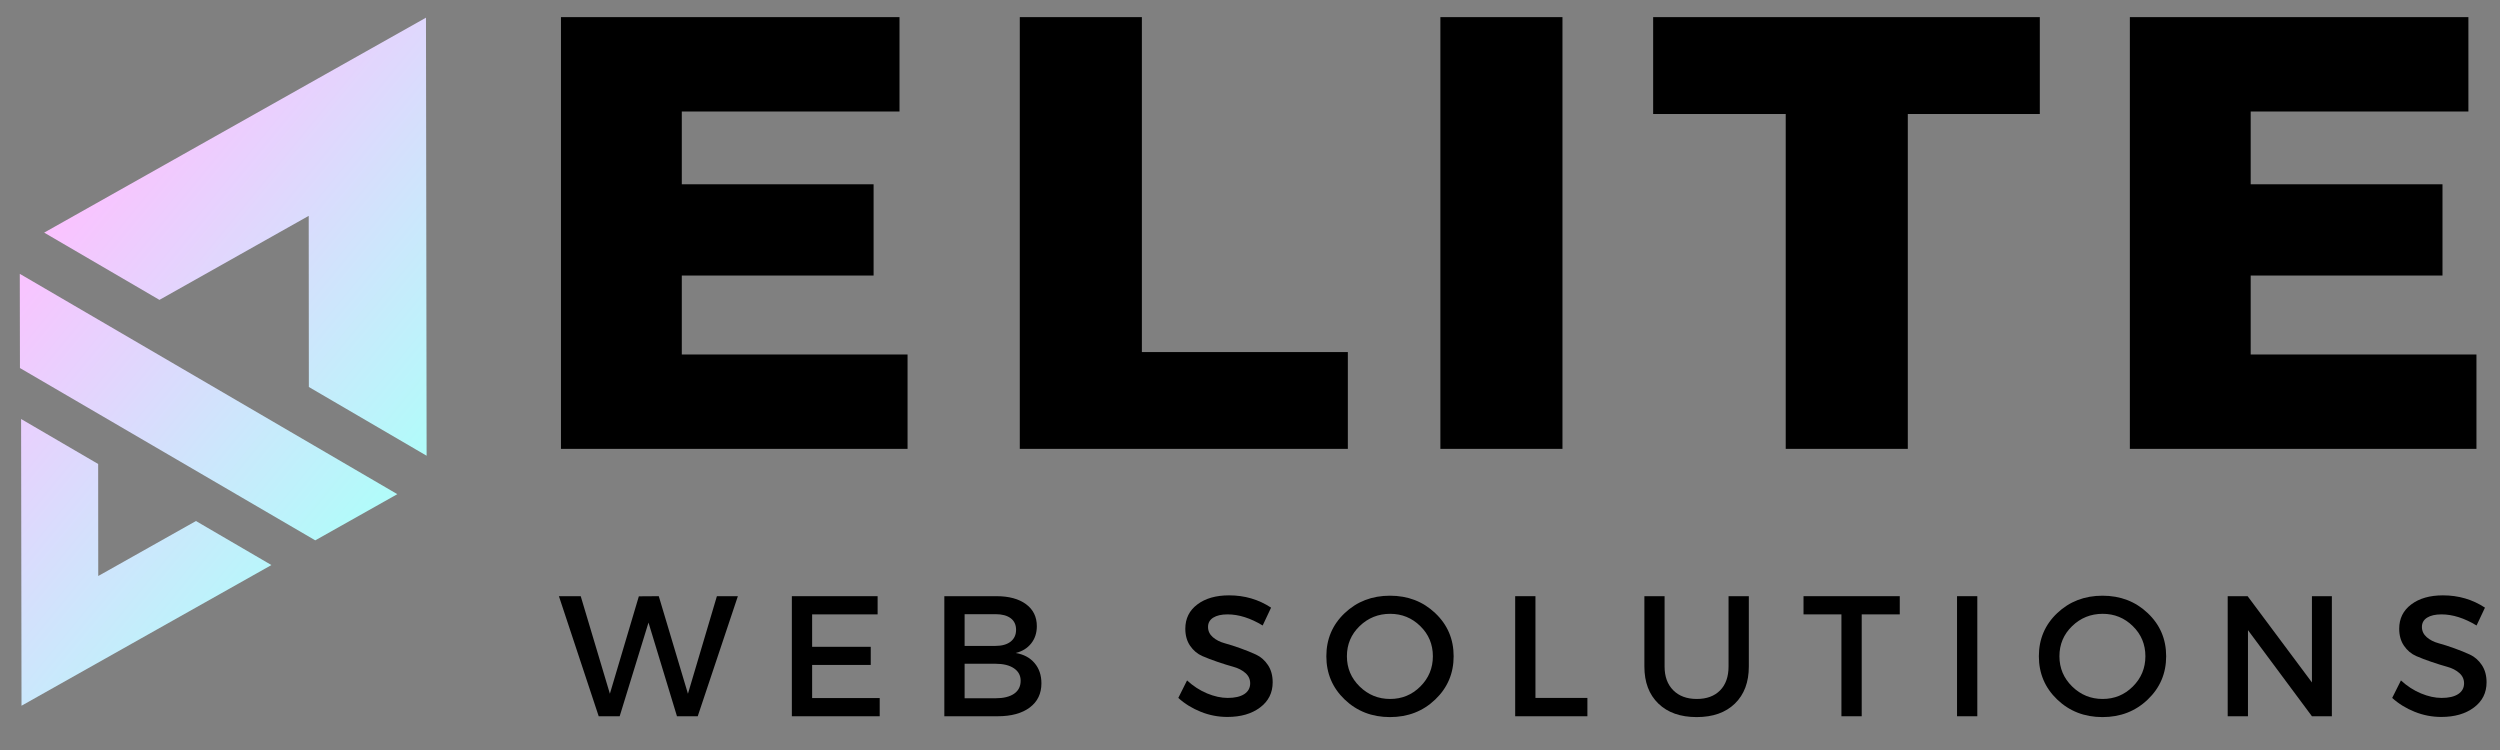 <svg xmlns="http://www.w3.org/2000/svg" xmlns:xlink="http://www.w3.org/1999/xlink" width="750" zoomAndPan="magnify" viewBox="0 0 562.5 168.75" height="225" preserveAspectRatio="xMidYMid meet" version="1.0"><rect x="0" y="0" width="562.5" height="168.75" fill="#808080" stroke="none"/><defs><g/><clipPath id="12316fcddc"><path d="M 4 94 L 62 94 L 62 159 L 4 159 Z M 4 94 " clip-rule="nonzero"/></clipPath><clipPath id="3b0d730e4d"><path d="M 51.766 -25.363 L 143.887 29.703 L 49.117 188.246 L -43.004 133.176 Z M 51.766 -25.363 " clip-rule="nonzero"/></clipPath><clipPath id="cda53603a2"><path d="M -14.914 -65.223 L 210.758 69.676 L 115.988 228.215 L -109.684 93.32 Z M -14.914 -65.223 " clip-rule="nonzero"/></clipPath><clipPath id="6a2462b15c"><path d="M -14.914 -65.223 L 210.758 69.676 L 115.988 228.215 L -109.684 93.32 Z M -14.914 -65.223 " clip-rule="nonzero"/></clipPath><clipPath id="0d093d7319"><path d="M 61.066 127.137 L 4.84 158.789 L 4.746 94.277 L 22.086 104.398 L 22.105 129.602 L 44.09 117.23 Z M 61.066 127.137 " clip-rule="nonzero"/></clipPath><linearGradient x1="284.181" gradientTransform="matrix(0.257, -0.001, 0.001, 0.257, -81.481, -10.436)" y1="468.291" x2="539.097" gradientUnits="userSpaceOnUse" y2="678.986" id="2b135e82aa"><stop stop-opacity="1" stop-color="rgb(91.525%, 81.415%, 99.504%)" offset="0"/><stop stop-opacity="1" stop-color="rgb(91.426%, 81.491%, 99.496%)" offset="0.008"/><stop stop-opacity="1" stop-color="rgb(91.229%, 81.645%, 99.484%)" offset="0.016"/><stop stop-opacity="1" stop-color="rgb(91.032%, 81.801%, 99.471%)" offset="0.023"/><stop stop-opacity="1" stop-color="rgb(90.836%, 81.955%, 99.457%)" offset="0.031"/><stop stop-opacity="1" stop-color="rgb(90.639%, 82.111%, 99.443%)" offset="0.039"/><stop stop-opacity="1" stop-color="rgb(90.442%, 82.265%, 99.431%)" offset="0.047"/><stop stop-opacity="1" stop-color="rgb(90.244%, 82.42%, 99.417%)" offset="0.055"/><stop stop-opacity="1" stop-color="rgb(90.047%, 82.574%, 99.403%)" offset="0.062"/><stop stop-opacity="1" stop-color="rgb(89.85%, 82.73%, 99.39%)" offset="0.07"/><stop stop-opacity="1" stop-color="rgb(89.653%, 82.884%, 99.376%)" offset="0.078"/><stop stop-opacity="1" stop-color="rgb(89.456%, 83.04%, 99.364%)" offset="0.086"/><stop stop-opacity="1" stop-color="rgb(89.259%, 83.194%, 99.35%)" offset="0.094"/><stop stop-opacity="1" stop-color="rgb(89.061%, 83.35%, 99.336%)" offset="0.102"/><stop stop-opacity="1" stop-color="rgb(88.864%, 83.504%, 99.323%)" offset="0.109"/><stop stop-opacity="1" stop-color="rgb(88.667%, 83.659%, 99.309%)" offset="0.117"/><stop stop-opacity="1" stop-color="rgb(88.47%, 83.813%, 99.297%)" offset="0.125"/><stop stop-opacity="1" stop-color="rgb(88.274%, 83.969%, 99.283%)" offset="0.133"/><stop stop-opacity="1" stop-color="rgb(88.077%, 84.123%, 99.269%)" offset="0.141"/><stop stop-opacity="1" stop-color="rgb(87.878%, 84.279%, 99.255%)" offset="0.148"/><stop stop-opacity="1" stop-color="rgb(87.682%, 84.433%, 99.243%)" offset="0.156"/><stop stop-opacity="1" stop-color="rgb(87.485%, 84.589%, 99.229%)" offset="0.164"/><stop stop-opacity="1" stop-color="rgb(87.288%, 84.743%, 99.216%)" offset="0.172"/><stop stop-opacity="1" stop-color="rgb(87.091%, 84.898%, 99.202%)" offset="0.18"/><stop stop-opacity="1" stop-color="rgb(86.894%, 85.052%, 99.188%)" offset="0.188"/><stop stop-opacity="1" stop-color="rgb(86.697%, 85.208%, 99.176%)" offset="0.195"/><stop stop-opacity="1" stop-color="rgb(86.499%, 85.362%, 99.162%)" offset="0.203"/><stop stop-opacity="1" stop-color="rgb(86.302%, 85.518%, 99.149%)" offset="0.211"/><stop stop-opacity="1" stop-color="rgb(86.105%, 85.672%, 99.135%)" offset="0.219"/><stop stop-opacity="1" stop-color="rgb(85.909%, 85.828%, 99.121%)" offset="0.227"/><stop stop-opacity="1" stop-color="rgb(85.712%, 85.982%, 99.109%)" offset="0.234"/><stop stop-opacity="1" stop-color="rgb(85.515%, 86.136%, 99.095%)" offset="0.242"/><stop stop-opacity="1" stop-color="rgb(85.316%, 86.292%, 99.081%)" offset="0.25"/><stop stop-opacity="1" stop-color="rgb(85.12%, 86.446%, 99.068%)" offset="0.258"/><stop stop-opacity="1" stop-color="rgb(84.923%, 86.601%, 99.054%)" offset="0.266"/><stop stop-opacity="1" stop-color="rgb(84.726%, 86.755%, 99.042%)" offset="0.273"/><stop stop-opacity="1" stop-color="rgb(84.529%, 86.911%, 99.028%)" offset="0.281"/><stop stop-opacity="1" stop-color="rgb(84.332%, 87.065%, 99.014%)" offset="0.289"/><stop stop-opacity="1" stop-color="rgb(84.134%, 87.221%, 99.001%)" offset="0.297"/><stop stop-opacity="1" stop-color="rgb(83.937%, 87.375%, 98.988%)" offset="0.305"/><stop stop-opacity="1" stop-color="rgb(83.74%, 87.531%, 98.975%)" offset="0.312"/><stop stop-opacity="1" stop-color="rgb(83.543%, 87.685%, 98.961%)" offset="0.32"/><stop stop-opacity="1" stop-color="rgb(83.347%, 87.84%, 98.947%)" offset="0.328"/><stop stop-opacity="1" stop-color="rgb(83.15%, 87.994%, 98.933%)" offset="0.336"/><stop stop-opacity="1" stop-color="rgb(82.953%, 88.15%, 98.921%)" offset="0.344"/><stop stop-opacity="1" stop-color="rgb(82.755%, 88.304%, 98.907%)" offset="0.352"/><stop stop-opacity="1" stop-color="rgb(82.558%, 88.46%, 98.894%)" offset="0.359"/><stop stop-opacity="1" stop-color="rgb(82.361%, 88.614%, 98.88%)" offset="0.367"/><stop stop-opacity="1" stop-color="rgb(82.164%, 88.77%, 98.866%)" offset="0.375"/><stop stop-opacity="1" stop-color="rgb(81.967%, 88.924%, 98.854%)" offset="0.383"/><stop stop-opacity="1" stop-color="rgb(81.77%, 89.079%, 98.84%)" offset="0.391"/><stop stop-opacity="1" stop-color="rgb(81.572%, 89.233%, 98.827%)" offset="0.398"/><stop stop-opacity="1" stop-color="rgb(81.375%, 89.389%, 98.813%)" offset="0.406"/><stop stop-opacity="1" stop-color="rgb(81.178%, 89.543%, 98.801%)" offset="0.414"/><stop stop-opacity="1" stop-color="rgb(80.981%, 89.699%, 98.787%)" offset="0.422"/><stop stop-opacity="1" stop-color="rgb(80.785%, 89.853%, 98.773%)" offset="0.43"/><stop stop-opacity="1" stop-color="rgb(80.588%, 90.009%, 98.759%)" offset="0.438"/><stop stop-opacity="1" stop-color="rgb(80.389%, 90.163%, 98.746%)" offset="0.445"/><stop stop-opacity="1" stop-color="rgb(80.193%, 90.317%, 98.734%)" offset="0.453"/><stop stop-opacity="1" stop-color="rgb(79.996%, 90.472%, 98.72%)" offset="0.461"/><stop stop-opacity="1" stop-color="rgb(79.799%, 90.627%, 98.706%)" offset="0.469"/><stop stop-opacity="1" stop-color="rgb(79.602%, 90.782%, 98.692%)" offset="0.477"/><stop stop-opacity="1" stop-color="rgb(79.405%, 90.936%, 98.679%)" offset="0.484"/><stop stop-opacity="1" stop-color="rgb(79.208%, 91.092%, 98.666%)" offset="0.486"/><stop stop-opacity="1" stop-color="rgb(79.109%, 91.17%, 98.66%)" offset="0.492"/><stop stop-opacity="1" stop-color="rgb(79.01%, 91.246%, 98.653%)" offset="0.5"/><stop stop-opacity="1" stop-color="rgb(78.813%, 91.402%, 98.639%)" offset="0.508"/><stop stop-opacity="1" stop-color="rgb(78.616%, 91.556%, 98.625%)" offset="0.514"/><stop stop-opacity="1" stop-color="rgb(78.519%, 91.634%, 98.619%)" offset="0.516"/><stop stop-opacity="1" stop-color="rgb(78.419%, 91.711%, 98.613%)" offset="0.523"/><stop stop-opacity="1" stop-color="rgb(78.223%, 91.866%, 98.599%)" offset="0.531"/><stop stop-opacity="1" stop-color="rgb(78.026%, 92.021%, 98.586%)" offset="0.539"/><stop stop-opacity="1" stop-color="rgb(77.827%, 92.175%, 98.572%)" offset="0.547"/><stop stop-opacity="1" stop-color="rgb(77.631%, 92.331%, 98.558%)" offset="0.555"/><stop stop-opacity="1" stop-color="rgb(77.434%, 92.485%, 98.546%)" offset="0.562"/><stop stop-opacity="1" stop-color="rgb(77.237%, 92.641%, 98.532%)" offset="0.57"/><stop stop-opacity="1" stop-color="rgb(77.04%, 92.795%, 98.518%)" offset="0.578"/><stop stop-opacity="1" stop-color="rgb(76.843%, 92.95%, 98.505%)" offset="0.586"/><stop stop-opacity="1" stop-color="rgb(76.645%, 93.105%, 98.491%)" offset="0.594"/><stop stop-opacity="1" stop-color="rgb(76.448%, 93.26%, 98.479%)" offset="0.602"/><stop stop-opacity="1" stop-color="rgb(76.251%, 93.414%, 98.465%)" offset="0.609"/><stop stop-opacity="1" stop-color="rgb(76.054%, 93.57%, 98.451%)" offset="0.617"/><stop stop-opacity="1" stop-color="rgb(75.858%, 93.724%, 98.438%)" offset="0.625"/><stop stop-opacity="1" stop-color="rgb(75.661%, 93.88%, 98.425%)" offset="0.633"/><stop stop-opacity="1" stop-color="rgb(75.464%, 94.034%, 98.412%)" offset="0.641"/><stop stop-opacity="1" stop-color="rgb(75.266%, 94.189%, 98.398%)" offset="0.648"/><stop stop-opacity="1" stop-color="rgb(75.069%, 94.344%, 98.384%)" offset="0.656"/><stop stop-opacity="1" stop-color="rgb(74.872%, 94.498%, 98.37%)" offset="0.664"/><stop stop-opacity="1" stop-color="rgb(74.675%, 94.653%, 98.358%)" offset="0.672"/><stop stop-opacity="1" stop-color="rgb(74.478%, 94.807%, 98.344%)" offset="0.68"/><stop stop-opacity="1" stop-color="rgb(74.281%, 94.963%, 98.331%)" offset="0.688"/><stop stop-opacity="1" stop-color="rgb(74.083%, 95.117%, 98.317%)" offset="0.695"/><stop stop-opacity="1" stop-color="rgb(73.886%, 95.273%, 98.303%)" offset="0.703"/><stop stop-opacity="1" stop-color="rgb(73.689%, 95.427%, 98.291%)" offset="0.711"/><stop stop-opacity="1" stop-color="rgb(73.492%, 95.583%, 98.277%)" offset="0.719"/><stop stop-opacity="1" stop-color="rgb(73.296%, 95.737%, 98.264%)" offset="0.727"/><stop stop-opacity="1" stop-color="rgb(73.099%, 95.892%, 98.25%)" offset="0.734"/><stop stop-opacity="1" stop-color="rgb(72.9%, 96.046%, 98.238%)" offset="0.742"/><stop stop-opacity="1" stop-color="rgb(72.704%, 96.202%, 98.224%)" offset="0.75"/><stop stop-opacity="1" stop-color="rgb(72.507%, 96.356%, 98.21%)" offset="0.758"/><stop stop-opacity="1" stop-color="rgb(72.31%, 96.512%, 98.196%)" offset="0.766"/><stop stop-opacity="1" stop-color="rgb(72.113%, 96.666%, 98.183%)" offset="0.773"/><stop stop-opacity="1" stop-color="rgb(71.916%, 96.822%, 98.17%)" offset="0.781"/><stop stop-opacity="1" stop-color="rgb(71.719%, 96.976%, 98.157%)" offset="0.789"/><stop stop-opacity="1" stop-color="rgb(71.521%, 97.131%, 98.143%)" offset="0.797"/><stop stop-opacity="1" stop-color="rgb(71.324%, 97.285%, 98.129%)" offset="0.805"/><stop stop-opacity="1" stop-color="rgb(71.127%, 97.441%, 98.116%)" offset="0.812"/><stop stop-opacity="1" stop-color="rgb(70.93%, 97.595%, 98.103%)" offset="0.82"/><stop stop-opacity="1" stop-color="rgb(70.734%, 97.751%, 98.09%)" offset="0.828"/><stop stop-opacity="1" stop-color="rgb(70.537%, 97.905%, 98.076%)" offset="0.836"/><stop stop-opacity="1" stop-color="rgb(70.338%, 98.061%, 98.062%)" offset="0.844"/><stop stop-opacity="1" stop-color="rgb(70.142%, 98.215%, 98.05%)" offset="0.852"/><stop stop-opacity="1" stop-color="rgb(69.945%, 98.37%, 98.036%)" offset="0.859"/><stop stop-opacity="1" stop-color="rgb(69.748%, 98.524%, 98.022%)" offset="0.867"/><stop stop-opacity="1" stop-color="rgb(69.551%, 98.679%, 98.009%)" offset="0.875"/><stop stop-opacity="1" stop-color="rgb(69.426%, 98.778%, 98.001%)" offset="1"/></linearGradient><clipPath id="27b9af1911"><path d="M 9 3 L 96 3 L 96 103 L 9 103 Z M 9 3 " clip-rule="nonzero"/></clipPath><clipPath id="e803501d30"><path d="M 51.766 -25.363 L 143.887 29.703 L 49.117 188.246 L -43.004 133.176 Z M 51.766 -25.363 " clip-rule="nonzero"/></clipPath><clipPath id="ed1ce0747b"><path d="M -14.914 -65.223 L 210.758 69.676 L 115.988 228.215 L -109.684 93.32 Z M -14.914 -65.223 " clip-rule="nonzero"/></clipPath><clipPath id="86959f494d"><path d="M -14.914 -65.223 L 210.758 69.676 L 115.988 228.215 L -109.684 93.32 Z M -14.914 -65.223 " clip-rule="nonzero"/></clipPath><clipPath id="1a8ee9c453"><path d="M 9.938 52.34 L 95.844 3.977 L 95.988 102.539 L 69.492 87.074 L 69.461 48.566 L 35.875 67.473 Z M 9.938 52.34 " clip-rule="nonzero"/></clipPath><linearGradient x1="375.942" gradientTransform="matrix(0.257, -0.001, 0.001, 0.257, -81.481, -10.436)" y1="31.109" x2="765.435" gradientUnits="userSpaceOnUse" y2="353.037" id="60ac0bd44c"><stop stop-opacity="1" stop-color="rgb(98.799%, 75.699%, 100%)" offset="0"/><stop stop-opacity="1" stop-color="rgb(98.799%, 75.699%, 100%)" offset="0.125"/><stop stop-opacity="1" stop-color="rgb(98.799%, 75.699%, 100%)" offset="0.188"/><stop stop-opacity="1" stop-color="rgb(98.799%, 75.699%, 100%)" offset="0.219"/><stop stop-opacity="1" stop-color="rgb(98.721%, 75.76%, 99.994%)" offset="0.227"/><stop stop-opacity="1" stop-color="rgb(98.492%, 75.94%, 99.979%)" offset="0.234"/><stop stop-opacity="1" stop-color="rgb(98.19%, 76.176%, 99.957%)" offset="0.242"/><stop stop-opacity="1" stop-color="rgb(97.89%, 76.413%, 99.937%)" offset="0.25"/><stop stop-opacity="1" stop-color="rgb(97.589%, 76.649%, 99.916%)" offset="0.258"/><stop stop-opacity="1" stop-color="rgb(97.287%, 76.886%, 99.896%)" offset="0.266"/><stop stop-opacity="1" stop-color="rgb(96.986%, 77.122%, 99.875%)" offset="0.273"/><stop stop-opacity="1" stop-color="rgb(96.686%, 77.359%, 99.855%)" offset="0.281"/><stop stop-opacity="1" stop-color="rgb(96.384%, 77.596%, 99.835%)" offset="0.289"/><stop stop-opacity="1" stop-color="rgb(96.083%, 77.832%, 99.814%)" offset="0.297"/><stop stop-opacity="1" stop-color="rgb(95.782%, 78.069%, 99.794%)" offset="0.305"/><stop stop-opacity="1" stop-color="rgb(95.48%, 78.305%, 99.773%)" offset="0.312"/><stop stop-opacity="1" stop-color="rgb(95.18%, 78.542%, 99.753%)" offset="0.32"/><stop stop-opacity="1" stop-color="rgb(94.879%, 78.778%, 99.731%)" offset="0.328"/><stop stop-opacity="1" stop-color="rgb(94.577%, 79.015%, 99.712%)" offset="0.336"/><stop stop-opacity="1" stop-color="rgb(94.276%, 79.253%, 99.692%)" offset="0.344"/><stop stop-opacity="1" stop-color="rgb(93.976%, 79.489%, 99.67%)" offset="0.352"/><stop stop-opacity="1" stop-color="rgb(93.674%, 79.726%, 99.651%)" offset="0.359"/><stop stop-opacity="1" stop-color="rgb(93.373%, 79.962%, 99.629%)" offset="0.367"/><stop stop-opacity="1" stop-color="rgb(93.071%, 80.199%, 99.609%)" offset="0.375"/><stop stop-opacity="1" stop-color="rgb(92.77%, 80.435%, 99.588%)" offset="0.383"/><stop stop-opacity="1" stop-color="rgb(92.47%, 80.672%, 99.568%)" offset="0.391"/><stop stop-opacity="1" stop-color="rgb(92.168%, 80.908%, 99.548%)" offset="0.398"/><stop stop-opacity="1" stop-color="rgb(91.867%, 81.145%, 99.527%)" offset="0.406"/><stop stop-opacity="1" stop-color="rgb(91.566%, 81.381%, 99.507%)" offset="0.414"/><stop stop-opacity="1" stop-color="rgb(91.264%, 81.618%, 99.486%)" offset="0.422"/><stop stop-opacity="1" stop-color="rgb(90.964%, 81.854%, 99.466%)" offset="0.43"/><stop stop-opacity="1" stop-color="rgb(90.663%, 82.091%, 99.445%)" offset="0.438"/><stop stop-opacity="1" stop-color="rgb(90.361%, 82.327%, 99.425%)" offset="0.445"/><stop stop-opacity="1" stop-color="rgb(90.06%, 82.564%, 99.405%)" offset="0.453"/><stop stop-opacity="1" stop-color="rgb(89.76%, 82.8%, 99.384%)" offset="0.461"/><stop stop-opacity="1" stop-color="rgb(89.458%, 83.037%, 99.364%)" offset="0.469"/><stop stop-opacity="1" stop-color="rgb(89.157%, 83.275%, 99.342%)" offset="0.477"/><stop stop-opacity="1" stop-color="rgb(88.857%, 83.511%, 99.323%)" offset="0.484"/><stop stop-opacity="1" stop-color="rgb(88.554%, 83.748%, 99.303%)" offset="0.486"/><stop stop-opacity="1" stop-color="rgb(88.405%, 83.867%, 99.292%)" offset="0.492"/><stop stop-opacity="1" stop-color="rgb(88.254%, 83.984%, 99.281%)" offset="0.5"/><stop stop-opacity="1" stop-color="rgb(87.953%, 84.221%, 99.261%)" offset="0.508"/><stop stop-opacity="1" stop-color="rgb(87.651%, 84.457%, 99.24%)" offset="0.514"/><stop stop-opacity="1" stop-color="rgb(87.502%, 84.576%, 99.231%)" offset="0.516"/><stop stop-opacity="1" stop-color="rgb(87.35%, 84.694%, 99.22%)" offset="0.523"/><stop stop-opacity="1" stop-color="rgb(87.05%, 84.93%, 99.199%)" offset="0.531"/><stop stop-opacity="1" stop-color="rgb(86.748%, 85.167%, 99.179%)" offset="0.539"/><stop stop-opacity="1" stop-color="rgb(86.447%, 85.403%, 99.159%)" offset="0.547"/><stop stop-opacity="1" stop-color="rgb(86.147%, 85.64%, 99.138%)" offset="0.555"/><stop stop-opacity="1" stop-color="rgb(85.844%, 85.876%, 99.118%)" offset="0.562"/><stop stop-opacity="1" stop-color="rgb(85.544%, 86.113%, 99.097%)" offset="0.57"/><stop stop-opacity="1" stop-color="rgb(85.242%, 86.349%, 99.077%)" offset="0.578"/><stop stop-opacity="1" stop-color="rgb(84.941%, 86.586%, 99.055%)" offset="0.586"/><stop stop-opacity="1" stop-color="rgb(84.641%, 86.823%, 99.036%)" offset="0.594"/><stop stop-opacity="1" stop-color="rgb(84.338%, 87.059%, 99.016%)" offset="0.602"/><stop stop-opacity="1" stop-color="rgb(84.038%, 87.296%, 98.994%)" offset="0.609"/><stop stop-opacity="1" stop-color="rgb(83.737%, 87.534%, 98.975%)" offset="0.617"/><stop stop-opacity="1" stop-color="rgb(83.435%, 87.77%, 98.953%)" offset="0.625"/><stop stop-opacity="1" stop-color="rgb(83.134%, 88.007%, 98.933%)" offset="0.633"/><stop stop-opacity="1" stop-color="rgb(82.834%, 88.243%, 98.912%)" offset="0.641"/><stop stop-opacity="1" stop-color="rgb(82.532%, 88.48%, 98.892%)" offset="0.648"/><stop stop-opacity="1" stop-color="rgb(82.231%, 88.716%, 98.872%)" offset="0.656"/><stop stop-opacity="1" stop-color="rgb(81.931%, 88.953%, 98.851%)" offset="0.664"/><stop stop-opacity="1" stop-color="rgb(81.628%, 89.189%, 98.831%)" offset="0.672"/><stop stop-opacity="1" stop-color="rgb(81.328%, 89.426%, 98.81%)" offset="0.68"/><stop stop-opacity="1" stop-color="rgb(81.027%, 89.662%, 98.79%)" offset="0.688"/><stop stop-opacity="1" stop-color="rgb(80.725%, 89.899%, 98.769%)" offset="0.695"/><stop stop-opacity="1" stop-color="rgb(80.424%, 90.135%, 98.749%)" offset="0.703"/><stop stop-opacity="1" stop-color="rgb(80.124%, 90.372%, 98.729%)" offset="0.711"/><stop stop-opacity="1" stop-color="rgb(79.822%, 90.608%, 98.708%)" offset="0.719"/><stop stop-opacity="1" stop-color="rgb(79.521%, 90.845%, 98.688%)" offset="0.727"/><stop stop-opacity="1" stop-color="rgb(79.221%, 91.081%, 98.666%)" offset="0.734"/><stop stop-opacity="1" stop-color="rgb(78.918%, 91.318%, 98.647%)" offset="0.742"/><stop stop-opacity="1" stop-color="rgb(78.618%, 91.556%, 98.625%)" offset="0.75"/><stop stop-opacity="1" stop-color="rgb(78.317%, 91.792%, 98.605%)" offset="0.758"/><stop stop-opacity="1" stop-color="rgb(78.015%, 92.029%, 98.586%)" offset="0.766"/><stop stop-opacity="1" stop-color="rgb(77.715%, 92.265%, 98.564%)" offset="0.773"/><stop stop-opacity="1" stop-color="rgb(77.414%, 92.502%, 98.544%)" offset="0.781"/><stop stop-opacity="1" stop-color="rgb(77.112%, 92.738%, 98.523%)" offset="0.789"/><stop stop-opacity="1" stop-color="rgb(76.811%, 92.975%, 98.503%)" offset="0.797"/><stop stop-opacity="1" stop-color="rgb(76.509%, 93.211%, 98.483%)" offset="0.805"/><stop stop-opacity="1" stop-color="rgb(76.208%, 93.448%, 98.462%)" offset="0.812"/><stop stop-opacity="1" stop-color="rgb(75.908%, 93.684%, 98.442%)" offset="0.82"/><stop stop-opacity="1" stop-color="rgb(75.606%, 93.921%, 98.421%)" offset="0.828"/><stop stop-opacity="1" stop-color="rgb(75.305%, 94.157%, 98.401%)" offset="0.836"/><stop stop-opacity="1" stop-color="rgb(75.005%, 94.394%, 98.38%)" offset="0.844"/><stop stop-opacity="1" stop-color="rgb(74.702%, 94.63%, 98.36%)" offset="0.852"/><stop stop-opacity="1" stop-color="rgb(74.402%, 94.867%, 98.34%)" offset="0.859"/><stop stop-opacity="1" stop-color="rgb(74.101%, 95.103%, 98.318%)" offset="0.867"/><stop stop-opacity="1" stop-color="rgb(73.799%, 95.34%, 98.299%)" offset="0.875"/><stop stop-opacity="1" stop-color="rgb(73.499%, 95.576%, 98.277%)" offset="0.883"/><stop stop-opacity="1" stop-color="rgb(73.198%, 95.815%, 98.257%)" offset="0.891"/><stop stop-opacity="1" stop-color="rgb(72.896%, 96.051%, 98.236%)" offset="0.898"/><stop stop-opacity="1" stop-color="rgb(72.595%, 96.288%, 98.216%)" offset="0.906"/><stop stop-opacity="1" stop-color="rgb(72.295%, 96.524%, 98.196%)" offset="0.914"/><stop stop-opacity="1" stop-color="rgb(71.992%, 96.761%, 98.175%)" offset="0.922"/><stop stop-opacity="1" stop-color="rgb(71.692%, 96.997%, 98.155%)" offset="0.93"/><stop stop-opacity="1" stop-color="rgb(71.391%, 97.234%, 98.134%)" offset="0.938"/><stop stop-opacity="1" stop-color="rgb(71.089%, 97.47%, 98.114%)" offset="0.945"/><stop stop-opacity="1" stop-color="rgb(70.789%, 97.707%, 98.093%)" offset="0.953"/><stop stop-opacity="1" stop-color="rgb(70.488%, 97.943%, 98.073%)" offset="0.961"/><stop stop-opacity="1" stop-color="rgb(70.186%, 98.18%, 98.053%)" offset="0.969"/><stop stop-opacity="1" stop-color="rgb(69.885%, 98.416%, 98.032%)" offset="0.977"/><stop stop-opacity="1" stop-color="rgb(69.585%, 98.653%, 98.012%)" offset="0.984"/><stop stop-opacity="1" stop-color="rgb(69.415%, 98.785%, 98%)" offset="1"/></linearGradient><clipPath id="8b02cd49ad"><path d="M 4 61 L 90 61 L 90 122 L 4 122 Z M 4 61 " clip-rule="nonzero"/></clipPath><clipPath id="5008a21135"><path d="M 51.766 -25.363 L 143.887 29.703 L 49.117 188.246 L -43.004 133.176 Z M 51.766 -25.363 " clip-rule="nonzero"/></clipPath><clipPath id="90f87851d9"><path d="M -14.914 -65.223 L 210.758 69.676 L 115.988 228.215 L -109.684 93.32 Z M -14.914 -65.223 " clip-rule="nonzero"/></clipPath><clipPath id="8505c933e2"><path d="M -14.914 -65.223 L 210.758 69.676 L 115.988 228.215 L -109.684 93.32 Z M -14.914 -65.223 " clip-rule="nonzero"/></clipPath><clipPath id="8fdd042eea"><path d="M 89.395 111.188 L 70.934 121.578 L 4.488 82.809 L 4.453 61.613 Z M 89.395 111.188 " clip-rule="nonzero"/></clipPath><linearGradient x1="331.696" gradientTransform="matrix(0.257, -0.001, 0.001, 0.257, -81.481, -10.436)" y1="282.92" x2="644.333" gradientUnits="userSpaceOnUse" y2="541.324" id="25b4dee5a0"><stop stop-opacity="1" stop-color="rgb(97.74%, 76.532%, 99.927%)" offset="0"/><stop stop-opacity="1" stop-color="rgb(97.62%, 76.627%, 99.919%)" offset="0.008"/><stop stop-opacity="1" stop-color="rgb(97.377%, 76.816%, 99.902%)" offset="0.016"/><stop stop-opacity="1" stop-color="rgb(97.136%, 77.005%, 99.886%)" offset="0.023"/><stop stop-opacity="1" stop-color="rgb(96.893%, 77.196%, 99.869%)" offset="0.031"/><stop stop-opacity="1" stop-color="rgb(96.652%, 77.385%, 99.852%)" offset="0.039"/><stop stop-opacity="1" stop-color="rgb(96.411%, 77.576%, 99.837%)" offset="0.047"/><stop stop-opacity="1" stop-color="rgb(96.169%, 77.765%, 99.82%)" offset="0.055"/><stop stop-opacity="1" stop-color="rgb(95.927%, 77.956%, 99.803%)" offset="0.062"/><stop stop-opacity="1" stop-color="rgb(95.685%, 78.145%, 99.786%)" offset="0.07"/><stop stop-opacity="1" stop-color="rgb(95.444%, 78.336%, 99.771%)" offset="0.078"/><stop stop-opacity="1" stop-color="rgb(95.203%, 78.525%, 99.754%)" offset="0.086"/><stop stop-opacity="1" stop-color="rgb(94.96%, 78.716%, 99.738%)" offset="0.094"/><stop stop-opacity="1" stop-color="rgb(94.719%, 78.905%, 99.721%)" offset="0.102"/><stop stop-opacity="1" stop-color="rgb(94.476%, 79.095%, 99.704%)" offset="0.109"/><stop stop-opacity="1" stop-color="rgb(94.235%, 79.285%, 99.689%)" offset="0.117"/><stop stop-opacity="1" stop-color="rgb(93.994%, 79.474%, 99.672%)" offset="0.125"/><stop stop-opacity="1" stop-color="rgb(93.752%, 79.665%, 99.655%)" offset="0.133"/><stop stop-opacity="1" stop-color="rgb(93.51%, 79.854%, 99.638%)" offset="0.141"/><stop stop-opacity="1" stop-color="rgb(93.268%, 80.045%, 99.623%)" offset="0.148"/><stop stop-opacity="1" stop-color="rgb(93.027%, 80.234%, 99.606%)" offset="0.156"/><stop stop-opacity="1" stop-color="rgb(92.786%, 80.424%, 99.59%)" offset="0.164"/><stop stop-opacity="1" stop-color="rgb(92.543%, 80.614%, 99.573%)" offset="0.172"/><stop stop-opacity="1" stop-color="rgb(92.302%, 80.804%, 99.556%)" offset="0.18"/><stop stop-opacity="1" stop-color="rgb(92.059%, 80.994%, 99.541%)" offset="0.188"/><stop stop-opacity="1" stop-color="rgb(91.818%, 81.184%, 99.524%)" offset="0.195"/><stop stop-opacity="1" stop-color="rgb(91.577%, 81.374%, 99.507%)" offset="0.203"/><stop stop-opacity="1" stop-color="rgb(91.335%, 81.564%, 99.49%)" offset="0.211"/><stop stop-opacity="1" stop-color="rgb(91.093%, 81.754%, 99.475%)" offset="0.219"/><stop stop-opacity="1" stop-color="rgb(90.851%, 81.943%, 99.458%)" offset="0.227"/><stop stop-opacity="1" stop-color="rgb(90.61%, 82.133%, 99.442%)" offset="0.234"/><stop stop-opacity="1" stop-color="rgb(90.369%, 82.323%, 99.425%)" offset="0.242"/><stop stop-opacity="1" stop-color="rgb(90.126%, 82.513%, 99.408%)" offset="0.25"/><stop stop-opacity="1" stop-color="rgb(89.885%, 82.703%, 99.393%)" offset="0.258"/><stop stop-opacity="1" stop-color="rgb(89.642%, 82.893%, 99.376%)" offset="0.266"/><stop stop-opacity="1" stop-color="rgb(89.401%, 83.083%, 99.359%)" offset="0.273"/><stop stop-opacity="1" stop-color="rgb(89.159%, 83.273%, 99.342%)" offset="0.281"/><stop stop-opacity="1" stop-color="rgb(88.918%, 83.463%, 99.327%)" offset="0.289"/><stop stop-opacity="1" stop-color="rgb(88.676%, 83.653%, 99.31%)" offset="0.297"/><stop stop-opacity="1" stop-color="rgb(88.434%, 83.842%, 99.294%)" offset="0.305"/><stop stop-opacity="1" stop-color="rgb(88.193%, 84.033%, 99.277%)" offset="0.312"/><stop stop-opacity="1" stop-color="rgb(87.95%, 84.222%, 99.26%)" offset="0.32"/><stop stop-opacity="1" stop-color="rgb(87.709%, 84.412%, 99.245%)" offset="0.328"/><stop stop-opacity="1" stop-color="rgb(87.468%, 84.602%, 99.228%)" offset="0.336"/><stop stop-opacity="1" stop-color="rgb(87.225%, 84.792%, 99.211%)" offset="0.344"/><stop stop-opacity="1" stop-color="rgb(86.984%, 84.982%, 99.194%)" offset="0.352"/><stop stop-opacity="1" stop-color="rgb(86.742%, 85.172%, 99.179%)" offset="0.359"/><stop stop-opacity="1" stop-color="rgb(86.501%, 85.362%, 99.162%)" offset="0.367"/><stop stop-opacity="1" stop-color="rgb(86.259%, 85.551%, 99.146%)" offset="0.369"/><stop stop-opacity="1" stop-color="rgb(86.139%, 85.648%, 99.138%)" offset="0.375"/><stop stop-opacity="1" stop-color="rgb(86.017%, 85.742%, 99.129%)" offset="0.383"/><stop stop-opacity="1" stop-color="rgb(85.776%, 85.931%, 99.112%)" offset="0.391"/><stop stop-opacity="1" stop-color="rgb(85.533%, 86.122%, 99.097%)" offset="0.398"/><stop stop-opacity="1" stop-color="rgb(85.292%, 86.311%, 99.08%)" offset="0.406"/><stop stop-opacity="1" stop-color="rgb(85.051%, 86.501%, 99.063%)" offset="0.414"/><stop stop-opacity="1" stop-color="rgb(84.808%, 86.691%, 99.046%)" offset="0.422"/><stop stop-opacity="1" stop-color="rgb(84.567%, 86.88%, 99.031%)" offset="0.43"/><stop stop-opacity="1" stop-color="rgb(84.325%, 87.071%, 99.014%)" offset="0.438"/><stop stop-opacity="1" stop-color="rgb(84.084%, 87.26%, 98.997%)" offset="0.445"/><stop stop-opacity="1" stop-color="rgb(83.842%, 87.451%, 98.981%)" offset="0.453"/><stop stop-opacity="1" stop-color="rgb(83.6%, 87.64%, 98.965%)" offset="0.461"/><stop stop-opacity="1" stop-color="rgb(83.359%, 87.831%, 98.949%)" offset="0.469"/><stop stop-opacity="1" stop-color="rgb(83.116%, 88.02%, 98.932%)" offset="0.477"/><stop stop-opacity="1" stop-color="rgb(82.875%, 88.211%, 98.915%)" offset="0.484"/><stop stop-opacity="1" stop-color="rgb(82.634%, 88.4%, 98.898%)" offset="0.492"/><stop stop-opacity="1" stop-color="rgb(82.391%, 88.591%, 98.883%)" offset="0.5"/><stop stop-opacity="1" stop-color="rgb(82.15%, 88.78%, 98.866%)" offset="0.508"/><stop stop-opacity="1" stop-color="rgb(81.908%, 88.969%, 98.849%)" offset="0.516"/><stop stop-opacity="1" stop-color="rgb(81.667%, 89.16%, 98.833%)" offset="0.523"/><stop stop-opacity="1" stop-color="rgb(81.425%, 89.349%, 98.817%)" offset="0.531"/><stop stop-opacity="1" stop-color="rgb(81.183%, 89.54%, 98.801%)" offset="0.539"/><stop stop-opacity="1" stop-color="rgb(80.942%, 89.729%, 98.784%)" offset="0.547"/><stop stop-opacity="1" stop-color="rgb(80.699%, 89.92%, 98.767%)" offset="0.555"/><stop stop-opacity="1" stop-color="rgb(80.458%, 90.109%, 98.75%)" offset="0.562"/><stop stop-opacity="1" stop-color="rgb(80.217%, 90.3%, 98.735%)" offset="0.57"/><stop stop-opacity="1" stop-color="rgb(79.974%, 90.489%, 98.718%)" offset="0.578"/><stop stop-opacity="1" stop-color="rgb(79.733%, 90.68%, 98.701%)" offset="0.586"/><stop stop-opacity="1" stop-color="rgb(79.491%, 90.869%, 98.685%)" offset="0.594"/><stop stop-opacity="1" stop-color="rgb(79.25%, 91.06%, 98.669%)" offset="0.602"/><stop stop-opacity="1" stop-color="rgb(79.008%, 91.249%, 98.653%)" offset="0.609"/><stop stop-opacity="1" stop-color="rgb(78.766%, 91.438%, 98.636%)" offset="0.617"/><stop stop-opacity="1" stop-color="rgb(78.525%, 91.629%, 98.619%)" offset="0.625"/><stop stop-opacity="1" stop-color="rgb(78.282%, 91.818%, 98.602%)" offset="0.631"/><stop stop-opacity="1" stop-color="rgb(78.162%, 91.914%, 98.595%)" offset="0.633"/><stop stop-opacity="1" stop-color="rgb(78.041%, 92.009%, 98.587%)" offset="0.641"/><stop stop-opacity="1" stop-color="rgb(77.8%, 92.198%, 98.57%)" offset="0.648"/><stop stop-opacity="1" stop-color="rgb(77.557%, 92.389%, 98.553%)" offset="0.656"/><stop stop-opacity="1" stop-color="rgb(77.316%, 92.578%, 98.537%)" offset="0.664"/><stop stop-opacity="1" stop-color="rgb(77.074%, 92.769%, 98.521%)" offset="0.672"/><stop stop-opacity="1" stop-color="rgb(76.833%, 92.958%, 98.505%)" offset="0.68"/><stop stop-opacity="1" stop-color="rgb(76.591%, 93.149%, 98.488%)" offset="0.688"/><stop stop-opacity="1" stop-color="rgb(76.349%, 93.338%, 98.471%)" offset="0.695"/><stop stop-opacity="1" stop-color="rgb(76.108%, 93.529%, 98.454%)" offset="0.703"/><stop stop-opacity="1" stop-color="rgb(75.865%, 93.718%, 98.439%)" offset="0.711"/><stop stop-opacity="1" stop-color="rgb(75.624%, 93.907%, 98.422%)" offset="0.719"/><stop stop-opacity="1" stop-color="rgb(75.381%, 94.098%, 98.405%)" offset="0.727"/><stop stop-opacity="1" stop-color="rgb(75.14%, 94.287%, 98.389%)" offset="0.734"/><stop stop-opacity="1" stop-color="rgb(74.899%, 94.478%, 98.373%)" offset="0.742"/><stop stop-opacity="1" stop-color="rgb(74.657%, 94.667%, 98.357%)" offset="0.75"/><stop stop-opacity="1" stop-color="rgb(74.416%, 94.858%, 98.34%)" offset="0.758"/><stop stop-opacity="1" stop-color="rgb(74.173%, 95.047%, 98.323%)" offset="0.766"/><stop stop-opacity="1" stop-color="rgb(73.932%, 95.238%, 98.306%)" offset="0.773"/><stop stop-opacity="1" stop-color="rgb(73.691%, 95.427%, 98.291%)" offset="0.781"/><stop stop-opacity="1" stop-color="rgb(73.448%, 95.618%, 98.274%)" offset="0.789"/><stop stop-opacity="1" stop-color="rgb(73.207%, 95.807%, 98.257%)" offset="0.797"/><stop stop-opacity="1" stop-color="rgb(72.964%, 95.996%, 98.241%)" offset="0.805"/><stop stop-opacity="1" stop-color="rgb(72.723%, 96.187%, 98.225%)" offset="0.812"/><stop stop-opacity="1" stop-color="rgb(72.482%, 96.376%, 98.209%)" offset="0.82"/><stop stop-opacity="1" stop-color="rgb(72.24%, 96.567%, 98.192%)" offset="0.828"/><stop stop-opacity="1" stop-color="rgb(71.999%, 96.756%, 98.175%)" offset="0.836"/><stop stop-opacity="1" stop-color="rgb(71.756%, 96.947%, 98.16%)" offset="0.844"/><stop stop-opacity="1" stop-color="rgb(71.515%, 97.136%, 98.143%)" offset="0.852"/><stop stop-opacity="1" stop-color="rgb(71.274%, 97.327%, 98.126%)" offset="0.859"/><stop stop-opacity="1" stop-color="rgb(71.031%, 97.516%, 98.109%)" offset="0.867"/><stop stop-opacity="1" stop-color="rgb(70.79%, 97.707%, 98.093%)" offset="0.875"/><stop stop-opacity="1" stop-color="rgb(70.547%, 97.896%, 98.077%)" offset="0.883"/><stop stop-opacity="1" stop-color="rgb(70.306%, 98.087%, 98.061%)" offset="0.891"/><stop stop-opacity="1" stop-color="rgb(70.065%, 98.276%, 98.044%)" offset="0.898"/><stop stop-opacity="1" stop-color="rgb(69.823%, 98.465%, 98.027%)" offset="0.906"/><stop stop-opacity="1" stop-color="rgb(69.55%, 98.68%, 98.009%)" offset="0.938"/><stop stop-opacity="1" stop-color="rgb(69.398%, 98.799%, 98%)" offset="1"/></linearGradient></defs><g clip-path="url(#12316fcddc)"><g clip-path="url(#3b0d730e4d)"><g clip-path="url(#cda53603a2)"><g clip-path="url(#6a2462b15c)"><g clip-path="url(#0d093d7319)"><path fill="url(#2b135e82aa)" d="M 4.449 94.281 L 4.746 159.004 L 61.363 158.785 L 61.066 94.062 Z M 4.449 94.281 " fill-rule="nonzero"/></g></g></g></g></g><g clip-path="url(#27b9af1911)"><g clip-path="url(#e803501d30)"><g clip-path="url(#ed1ce0747b)"><g clip-path="url(#86959f494d)"><g clip-path="url(#1a8ee9c453)"><path fill="url(#60ac0bd44c)" d="M 9.48 3.977 L 9.938 102.875 L 96.445 102.539 L 95.988 3.645 Z M 9.48 3.977 " fill-rule="nonzero"/></g></g></g></g></g><g clip-path="url(#8b02cd49ad)"><g clip-path="url(#5008a21135)"><g clip-path="url(#90f87851d9)"><g clip-path="url(#8505c933e2)"><g clip-path="url(#8fdd042eea)"><path fill="url(#25b4dee5a0)" d="M 4.176 61.613 L 4.453 121.91 L 89.676 121.578 L 89.395 61.285 Z M 4.176 61.613 " fill-rule="nonzero"/></g></g></g></g></g><g fill="#000000" fill-opacity="1"><g transform="translate(116.497, 100.995)"><g><path d="M 87.703 -21.234 L 87.703 0 L 9.719 0 L 9.719 -97.141 L 85.891 -97.141 L 85.891 -75.906 L 36.906 -75.906 L 36.906 -59.531 L 80.062 -59.531 L 80.062 -39 L 36.906 -39 L 36.906 -21.234 Z M 87.703 -21.234 "/></g></g></g><g fill="#000000" fill-opacity="1"><g transform="translate(219.734, 100.995)"><g><path d="M 9.719 -97.141 L 37.188 -97.141 L 37.188 -21.781 L 83.531 -21.781 L 83.531 0 L 9.719 0 Z M 9.719 -97.141 "/></g></g></g><g fill="#000000" fill-opacity="1"><g transform="translate(314.367, 100.995)"><g><path d="M 9.719 -97.141 L 37.188 -97.141 L 37.188 0 L 9.719 0 Z M 9.719 -97.141 "/></g></g></g><g fill="#000000" fill-opacity="1"><g transform="translate(371.396, 100.995)"><g><path d="M 30.391 -75.344 L 0.562 -75.344 L 0.562 -97.141 L 87.562 -97.141 L 87.562 -75.344 L 57.859 -75.344 L 57.859 0 L 30.391 0 Z M 30.391 -75.344 "/></g></g></g><g fill="#000000" fill-opacity="1"><g transform="translate(469.499, 100.995)"><g><path d="M 87.703 -21.234 L 87.703 0 L 9.719 0 L 9.719 -97.141 L 85.891 -97.141 L 85.891 -75.906 L 36.906 -75.906 L 36.906 -59.531 L 80.062 -59.531 L 80.062 -39 L 36.906 -39 L 36.906 -21.234 Z M 87.703 -21.234 "/></g></g></g><g fill="#000000" fill-opacity="1"><g transform="translate(125.646, 161.157)"><g><path d="M 31.344 0 L 26.672 0 L 20.266 -21.078 L 13.781 0 L 9.062 0 L 0.109 -27.016 L 5.016 -27.016 L 11.578 -5.062 L 18.094 -26.984 L 22.578 -27.016 L 29.141 -5.062 L 35.656 -27.016 L 40.375 -27.016 Z M 31.344 0 "/></g></g></g><g fill="#000000" fill-opacity="1"><g transform="translate(174.62, 161.157)"><g><path d="M 22.844 -22.922 L 8.109 -22.922 L 8.109 -15.625 L 21.297 -15.625 L 21.297 -11.547 L 8.109 -11.547 L 8.109 -4.094 L 23.312 -4.094 L 23.312 0 L 3.547 0 L 3.547 -27.016 L 22.844 -27.016 Z M 22.844 -22.922 "/></g></g></g><g fill="#000000" fill-opacity="1"><g transform="translate(208.929, 161.157)"><g><path d="M 3.547 -27.016 L 15.281 -27.016 C 18.082 -27.016 20.297 -26.414 21.922 -25.219 C 23.547 -24.02 24.359 -22.367 24.359 -20.266 C 24.359 -18.742 23.93 -17.445 23.078 -16.375 C 22.234 -15.312 21.078 -14.598 19.609 -14.234 C 21.41 -13.93 22.82 -13.176 23.844 -11.969 C 24.875 -10.758 25.391 -9.238 25.391 -7.406 C 25.391 -5.094 24.516 -3.281 22.766 -1.969 C 21.016 -0.656 18.609 0 15.547 0 L 3.547 0 Z M 8.109 -22.969 L 8.109 -15.828 L 15.047 -15.828 C 16.492 -15.828 17.629 -16.145 18.453 -16.781 C 19.273 -17.426 19.688 -18.316 19.688 -19.453 C 19.688 -20.586 19.281 -21.457 18.469 -22.062 C 17.656 -22.664 16.516 -22.969 15.047 -22.969 Z M 8.109 -11.812 L 8.109 -4.047 L 15.047 -4.047 C 16.848 -4.047 18.242 -4.383 19.234 -5.062 C 20.223 -5.75 20.719 -6.723 20.719 -7.984 C 20.719 -9.172 20.219 -10.102 19.219 -10.781 C 18.219 -11.469 16.828 -11.812 15.047 -11.812 Z M 8.109 -11.812 "/></g></g></g><g fill="#000000" fill-opacity="1"><g transform="translate(245.168, 161.157)"><g/></g></g><g fill="#000000" fill-opacity="1"><g transform="translate(264.118, 161.157)"><g><path d="M 12.422 -27.203 C 15.922 -27.203 19.07 -26.281 21.875 -24.438 L 19.984 -20.422 C 17.234 -22.086 14.598 -22.922 12.078 -22.922 C 10.711 -22.922 9.641 -22.676 8.859 -22.188 C 8.078 -21.695 7.688 -21 7.688 -20.094 C 7.688 -19.195 8.047 -18.43 8.766 -17.797 C 9.484 -17.172 10.379 -16.711 11.453 -16.422 C 12.535 -16.129 13.707 -15.754 14.969 -15.297 C 16.227 -14.848 17.398 -14.375 18.484 -13.875 C 19.566 -13.375 20.461 -12.586 21.172 -11.516 C 21.879 -10.453 22.234 -9.16 22.234 -7.641 C 22.234 -5.273 21.285 -3.383 19.391 -1.969 C 17.504 -0.551 15.055 0.156 12.047 0.156 C 9.984 0.156 7.988 -0.227 6.062 -1 C 4.133 -1.77 2.445 -2.812 1 -4.125 L 2.969 -8.062 C 4.332 -6.801 5.832 -5.828 7.469 -5.141 C 9.102 -4.461 10.656 -4.125 12.125 -4.125 C 13.719 -4.125 14.957 -4.41 15.844 -4.984 C 16.727 -5.566 17.172 -6.375 17.172 -7.406 C 17.172 -8.332 16.812 -9.109 16.094 -9.734 C 15.375 -10.367 14.473 -10.832 13.391 -11.125 C 12.305 -11.426 11.133 -11.789 9.875 -12.219 C 8.613 -12.645 7.441 -13.094 6.359 -13.562 C 5.285 -14.039 4.383 -14.805 3.656 -15.859 C 2.938 -16.91 2.578 -18.188 2.578 -19.688 C 2.578 -21.977 3.477 -23.801 5.281 -25.156 C 7.082 -26.52 9.461 -27.203 12.422 -27.203 Z M 12.422 -27.203 "/></g></g></g><g fill="#000000" fill-opacity="1"><g transform="translate(297.116, 161.157)"><g><path d="M 5.438 -23.203 C 8.195 -25.816 11.594 -27.125 15.625 -27.125 C 19.664 -27.125 23.062 -25.816 25.812 -23.203 C 28.57 -20.598 29.953 -17.363 29.953 -13.5 C 29.953 -9.645 28.57 -6.398 25.812 -3.766 C 23.062 -1.129 19.664 0.188 15.625 0.188 C 11.594 0.188 8.195 -1.129 5.438 -3.766 C 2.688 -6.398 1.312 -9.645 1.312 -13.5 C 1.312 -17.363 2.688 -20.598 5.438 -23.203 Z M 15.672 -23.047 C 12.992 -23.047 10.703 -22.125 8.797 -20.281 C 6.891 -18.438 5.938 -16.176 5.938 -13.5 C 5.938 -10.832 6.895 -8.562 8.812 -6.688 C 10.727 -4.82 13.008 -3.891 15.656 -3.891 C 18.312 -3.891 20.578 -4.82 22.453 -6.688 C 24.336 -8.562 25.281 -10.832 25.281 -13.5 C 25.281 -16.176 24.336 -18.438 22.453 -20.281 C 20.578 -22.125 18.316 -23.047 15.672 -23.047 Z M 15.672 -23.047 "/></g></g></g><g fill="#000000" fill-opacity="1"><g transform="translate(337.368, 161.157)"><g><path d="M 8.109 -4.125 L 19.797 -4.125 L 19.797 0 L 3.547 0 L 3.547 -27.016 L 8.109 -27.016 Z M 8.109 -4.125 "/></g></g></g><g fill="#000000" fill-opacity="1"><g transform="translate(366.97, 161.157)"><g><path d="M 26.516 -27.016 L 26.516 -11.188 C 26.516 -7.664 25.473 -4.891 23.391 -2.859 C 21.305 -0.828 18.438 0.188 14.781 0.188 C 11.125 0.188 8.25 -0.828 6.156 -2.859 C 4.062 -4.891 3.016 -7.664 3.016 -11.188 L 3.016 -27.016 L 7.562 -27.016 L 7.562 -11.188 C 7.562 -8.926 8.211 -7.145 9.516 -5.844 C 10.816 -4.539 12.582 -3.891 14.812 -3.891 C 17.031 -3.891 18.773 -4.531 20.047 -5.812 C 21.316 -7.102 21.953 -8.895 21.953 -11.188 L 21.953 -27.016 Z M 26.516 -27.016 "/></g></g></g><g fill="#000000" fill-opacity="1"><g transform="translate(405.447, 161.157)"><g><path d="M 22 -22.922 L 13.438 -22.922 L 13.438 0 L 8.875 0 L 8.875 -22.922 L 0.344 -22.922 L 0.344 -27.016 L 22 -27.016 Z M 22 -22.922 "/></g></g></g><g fill="#000000" fill-opacity="1"><g transform="translate(436.785, 161.157)"><g><path d="M 8.109 0 L 3.547 0 L 3.547 -27.016 L 8.109 -27.016 Z M 8.109 0 "/></g></g></g><g fill="#000000" fill-opacity="1"><g transform="translate(457.433, 161.157)"><g><path d="M 5.438 -23.203 C 8.195 -25.816 11.594 -27.125 15.625 -27.125 C 19.664 -27.125 23.062 -25.816 25.812 -23.203 C 28.57 -20.598 29.953 -17.363 29.953 -13.5 C 29.953 -9.645 28.57 -6.398 25.812 -3.766 C 23.062 -1.129 19.664 0.188 15.625 0.188 C 11.594 0.188 8.195 -1.129 5.438 -3.766 C 2.688 -6.398 1.312 -9.645 1.312 -13.5 C 1.312 -17.363 2.688 -20.598 5.438 -23.203 Z M 15.672 -23.047 C 12.992 -23.047 10.703 -22.125 8.797 -20.281 C 6.891 -18.438 5.938 -16.176 5.938 -13.5 C 5.938 -10.832 6.895 -8.562 8.812 -6.688 C 10.727 -4.82 13.008 -3.891 15.656 -3.891 C 18.312 -3.891 20.578 -4.82 22.453 -6.688 C 24.336 -8.562 25.281 -10.832 25.281 -13.5 C 25.281 -16.176 24.336 -18.438 22.453 -20.281 C 20.578 -22.125 18.316 -23.047 15.672 -23.047 Z M 15.672 -23.047 "/></g></g></g><g fill="#000000" fill-opacity="1"><g transform="translate(497.685, 161.157)"><g><path d="M 26.984 0 L 22.5 0 L 8.109 -19.375 L 8.109 0 L 3.547 0 L 3.547 -27.016 L 8.031 -27.016 L 22.5 -7.609 L 22.5 -27.016 L 26.984 -27.016 Z M 26.984 0 "/></g></g></g><g fill="#000000" fill-opacity="1"><g transform="translate(537.243, 161.157)"><g><path d="M 12.422 -27.203 C 15.922 -27.203 19.07 -26.281 21.875 -24.438 L 19.984 -20.422 C 17.234 -22.086 14.598 -22.922 12.078 -22.922 C 10.711 -22.922 9.641 -22.676 8.859 -22.188 C 8.078 -21.695 7.688 -21 7.688 -20.094 C 7.688 -19.195 8.047 -18.43 8.766 -17.797 C 9.484 -17.172 10.379 -16.711 11.453 -16.422 C 12.535 -16.129 13.707 -15.754 14.969 -15.297 C 16.227 -14.848 17.398 -14.375 18.484 -13.875 C 19.566 -13.375 20.461 -12.586 21.172 -11.516 C 21.879 -10.453 22.234 -9.16 22.234 -7.641 C 22.234 -5.273 21.285 -3.383 19.391 -1.969 C 17.504 -0.551 15.055 0.156 12.047 0.156 C 9.984 0.156 7.988 -0.227 6.062 -1 C 4.133 -1.77 2.445 -2.812 1 -4.125 L 2.969 -8.062 C 4.332 -6.801 5.832 -5.828 7.469 -5.141 C 9.102 -4.461 10.656 -4.125 12.125 -4.125 C 13.719 -4.125 14.957 -4.41 15.844 -4.984 C 16.727 -5.566 17.172 -6.375 17.172 -7.406 C 17.172 -8.332 16.812 -9.109 16.094 -9.734 C 15.375 -10.367 14.473 -10.832 13.391 -11.125 C 12.305 -11.426 11.133 -11.789 9.875 -12.219 C 8.613 -12.645 7.441 -13.094 6.359 -13.562 C 5.285 -14.039 4.383 -14.805 3.656 -15.859 C 2.938 -16.91 2.578 -18.188 2.578 -19.688 C 2.578 -21.977 3.477 -23.801 5.281 -25.156 C 7.082 -26.52 9.461 -27.203 12.422 -27.203 Z M 12.422 -27.203 "/></g></g></g></svg>